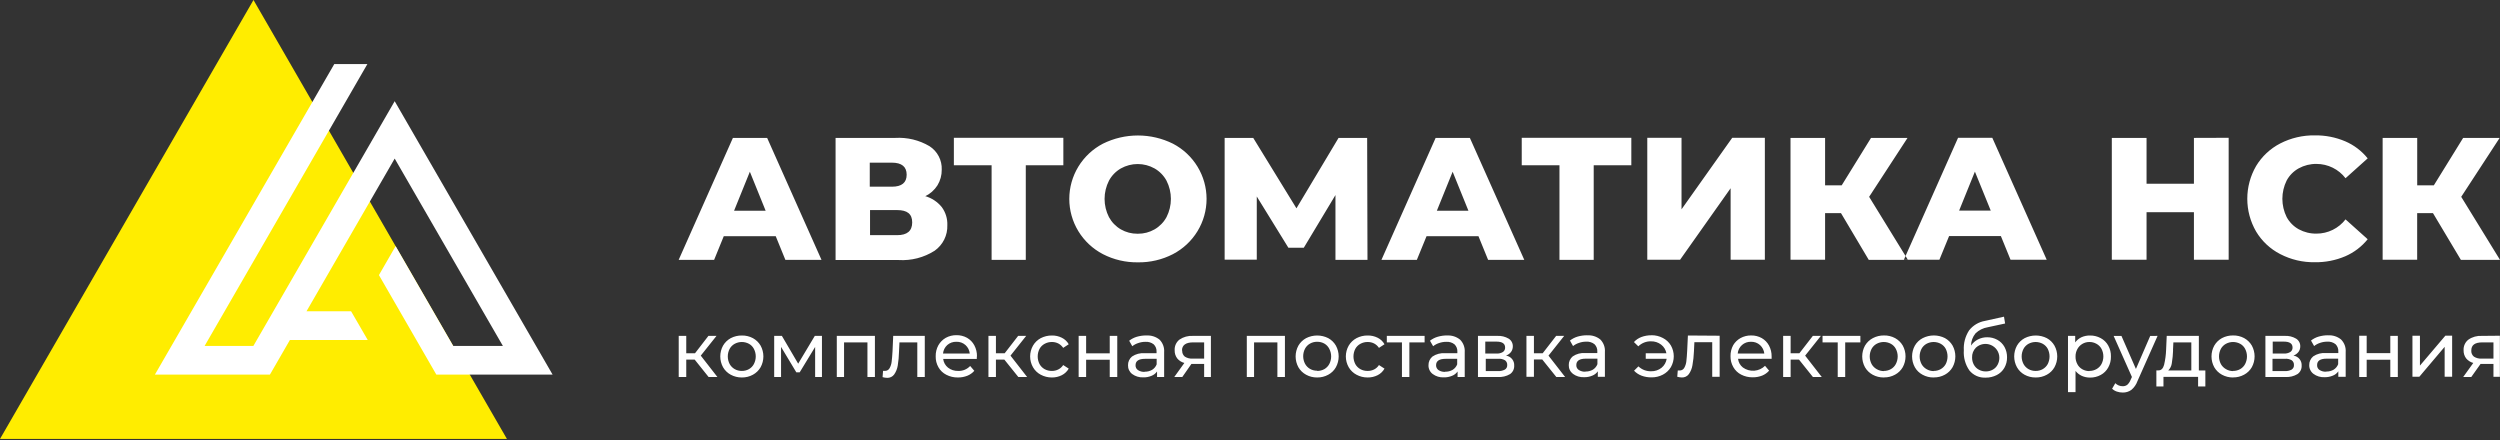 <?xml version="1.0" encoding="UTF-8"?> <svg xmlns="http://www.w3.org/2000/svg" width="1181" height="208" viewBox="0 0 1181 208" fill="none"><rect x="0" y="0" width="1181" height="208" fill="#333333" stroke="none"/> <path fill-rule="evenodd" clip-rule="evenodd" d="M119.747 0L0 207.353H239.472L119.747 0Z" fill="#FFED00"></path> <path fill-rule="evenodd" clip-rule="evenodd" d="M186.894 116.273L179.007 129.949L206.12 176.948H260.992H261.037L186.448 47.801L119.702 163.405H96.666L173.549 30.271H157.909L73.184 176.948H127.521L136.945 160.621H173.727L165.863 147.056H144.787L186.448 74.909L237.555 163.405H214.096L186.894 116.273Z" fill="white"></path> <path fill-rule="evenodd" clip-rule="evenodd" d="M366.509 111.584H341.906L337.351 122.758H320.6L346.224 65.146H362.4L388.077 122.758H371.011L366.457 111.584H366.509ZM361.693 99.552L354.234 81.127L346.774 99.552H361.693ZM437.049 92.64C440.141 93.532 442.882 95.346 444.901 97.837C446.719 100.313 447.642 103.325 447.519 106.387C447.602 108.732 447.098 111.061 446.052 113.165C445.006 115.27 443.45 117.084 441.525 118.445C436.461 121.672 430.491 123.21 424.485 122.836H394.725V65.146H422.915C428.59 64.811 434.235 66.178 439.117 69.07C440.96 70.261 442.461 71.908 443.47 73.849C444.48 75.79 444.964 77.958 444.875 80.14C444.918 82.748 444.219 85.315 442.86 87.546C441.434 89.79 439.403 91.591 436.997 92.744L437.049 92.64ZM410.875 88.196H421.344C425.977 88.196 428.307 86.299 428.307 82.531C428.307 78.763 425.977 76.84 421.344 76.84H410.875V88.196ZM423.805 111.09C428.542 111.09 430.924 109.089 430.924 105.061C430.924 101.033 428.542 99.24 423.805 99.24H411.006V111.09H423.805ZM502.327 78.087H484.581V122.758H468.432V78.087H450.607V65.094H502.327V78.087ZM537.558 123.928C531.807 124.013 526.123 122.683 521.016 120.056C516.224 117.558 512.212 113.807 509.412 109.208C506.613 104.609 505.133 99.338 505.133 93.965C505.133 88.592 506.613 83.321 509.412 78.722C512.212 74.124 516.224 70.372 521.016 67.874C526.153 65.328 531.816 64.003 537.558 64.003C543.3 64.003 548.963 65.328 554.1 67.874C558.892 70.372 562.904 74.124 565.703 78.722C568.503 83.321 569.983 88.592 569.983 93.965C569.983 99.338 568.503 104.609 565.703 109.208C562.904 113.807 558.892 117.558 554.1 120.056C548.994 122.686 543.31 124.016 537.558 123.928ZM537.558 110.415C540.313 110.439 543.025 109.73 545.41 108.362C547.797 106.985 549.753 104.979 551.064 102.567C552.423 99.9 553.131 96.954 553.131 93.965C553.131 90.977 552.423 88.03 551.064 85.363C549.76 82.946 547.802 80.939 545.41 79.568C542.983 78.207 540.242 77.491 537.453 77.491C534.665 77.491 531.924 78.207 529.496 79.568C527.112 80.94 525.162 82.947 523.869 85.363C522.51 88.03 521.801 90.977 521.801 93.965C521.801 96.954 522.51 99.9 523.869 102.567C525.17 104.977 527.118 106.983 529.496 108.362C531.883 109.727 534.594 110.436 537.349 110.415H537.558ZM630.869 122.758V92.146L615.924 117.015H608.621L593.702 92.822V122.681H578.521V65.146H592.027L612.442 98.409L632.335 65.146H645.841L645.998 122.758H630.869ZM698.425 111.584H673.899L669.319 122.758H652.594L678.192 65.146H694.368L720.071 122.758H702.979L698.425 111.584ZM693.687 99.552L686.228 81.127L678.768 99.552H693.687ZM770.639 78.087V65.094H718.867V78.087H736.691V122.758H752.867V78.087H770.639ZM778.178 65.094H794.353V98.877L818.303 65.094H833.719V122.706H817.544V88.924L793.673 122.706H778.178V65.146V65.094ZM869.63 100.67H862.171V122.706H845.838V65.146H862.171V87.546H870.023L883.869 65.146H901.118L882.979 92.978L901.301 122.758H882.796L869.709 100.722L869.63 100.67ZM945.221 111.532L949.776 122.706H966.867L941.164 65.094H924.989L899.39 122.706H916.168L920.749 111.532H945.221ZM940.432 99.5H925.486L932.946 81.076L940.432 99.5ZM1052.82 65.094V122.706H1036.41V100.254H1014.03V122.706H997.622V65.146H1014.03V86.793H1036.41V65.146L1052.82 65.094ZM1093.55 123.876C1087.85 123.977 1082.22 122.654 1077.17 120.03C1072.44 117.603 1068.5 113.913 1065.78 109.375C1063.05 104.667 1061.62 99.331 1061.62 93.9C1061.62 88.469 1063.05 83.133 1065.78 78.425C1068.51 73.898 1072.45 70.21 1077.17 67.77C1082.22 65.17 1087.85 63.858 1093.55 63.95C1098.48 63.877 1103.36 64.834 1107.89 66.757C1112.04 68.538 1115.68 71.305 1118.49 74.813L1108.03 84.194C1106.42 82.097 1104.35 80.397 1101.98 79.225C1099.6 78.053 1096.99 77.441 1094.34 77.437C1091.4 77.39 1088.5 78.107 1085.93 79.516C1083.5 80.853 1081.5 82.867 1080.2 85.311C1078.88 87.988 1078.19 90.93 1078.19 93.913C1078.19 96.896 1078.88 99.838 1080.2 102.515C1081.51 104.953 1083.5 106.966 1085.93 108.31C1088.51 109.711 1091.4 110.418 1094.34 110.363C1096.99 110.364 1099.6 109.757 1101.97 108.589C1104.35 107.422 1106.42 105.725 1108.03 103.632L1118.49 113.013C1115.67 116.514 1112.03 119.279 1107.89 121.069C1103.36 122.993 1098.48 123.949 1093.55 123.876ZM1149.33 100.67H1141.87V122.706H1125.56V65.146H1141.89V87.546H1149.75L1163.59 65.146H1180.84L1162.68 92.978L1181 122.758H1162.52L1149.33 100.67Z" fill="white"></path> <path fill-rule="evenodd" clip-rule="evenodd" d="M328.244 169.874H324.187V178.085H320.627V158.673H324.187V166.885H328.322L334.657 158.673H338.478L331.045 168.003L338.897 178.085H334.735L328.165 169.874H328.244ZM350.44 178.319C348.611 178.338 346.809 177.891 345.205 177.02C343.685 176.2 342.425 174.976 341.567 173.486C340.708 171.919 340.257 170.163 340.257 168.379C340.257 166.595 340.708 164.84 341.567 163.273C342.433 161.788 343.691 160.566 345.205 159.739C346.818 158.897 348.617 158.468 350.44 158.491C352.263 158.455 354.066 158.885 355.674 159.739C357.188 160.566 358.446 161.788 359.313 163.273C360.172 164.84 360.622 166.595 360.622 168.379C360.622 170.163 360.172 171.919 359.313 173.486C358.454 174.976 357.194 176.2 355.674 177.02C354.074 177.9 352.269 178.348 350.44 178.319ZM350.44 175.227C351.622 175.246 352.788 174.949 353.816 174.369C354.81 173.803 355.619 172.964 356.146 171.953C356.719 170.848 357.019 169.623 357.019 168.379C357.019 167.136 356.719 165.911 356.146 164.806C355.625 163.798 354.814 162.965 353.816 162.415C352.781 161.854 351.62 161.559 350.44 161.559C349.26 161.559 348.099 161.854 347.063 162.415C346.055 162.97 345.228 163.799 344.681 164.806C344.107 165.911 343.808 167.136 343.808 168.379C343.808 169.623 344.107 170.848 344.681 171.953C345.235 172.961 346.059 173.798 347.063 174.369C348.091 174.949 349.257 175.246 350.44 175.227ZM388.288 158.673V178.085H385.068V163.897L377.766 175.903H376.195L368.971 163.871V178.085H365.725V158.673H369.364L377.059 171.797L384.911 158.673H388.288ZM413.31 158.673V178.085H409.777V161.74H398.731V178.085H395.302V158.673H413.31ZM436.867 158.673V178.085H433.333V161.74H424.905L424.696 166.08C424.651 168.3 424.45 170.514 424.094 172.706C423.854 174.219 423.273 175.658 422.393 176.916C422.018 177.425 421.525 177.835 420.954 178.111C420.384 178.387 419.755 178.521 419.121 178.501C418.377 178.479 417.638 178.366 416.922 178.163L417.158 175.201C417.453 175.238 417.752 175.238 418.048 175.201C418.497 175.214 418.942 175.101 419.33 174.876C419.719 174.651 420.036 174.323 420.246 173.928C420.77 172.979 421.099 171.937 421.215 170.861C421.372 169.692 421.503 168.029 421.634 165.846L421.948 158.673H436.867ZM461.445 168.496C461.464 168.851 461.464 169.207 461.445 169.562H445.557C445.747 171.173 446.564 172.647 447.834 173.668C449.205 174.733 450.91 175.285 452.65 175.227C453.707 175.267 454.76 175.078 455.736 174.674C456.712 174.271 457.588 173.661 458.304 172.888L460.267 175.175C459.36 176.204 458.221 177.005 456.943 177.514C455.542 178.059 454.049 178.333 452.545 178.319C450.634 178.361 448.744 177.923 447.049 177.046C445.485 176.258 444.192 175.029 443.332 173.512C442.424 171.931 441.972 170.133 442.023 168.314C441.979 166.503 442.412 164.711 443.28 163.117C444.111 161.65 445.322 160.43 446.787 159.583C448.334 158.739 450.074 158.31 451.839 158.335C453.587 158.307 455.311 158.737 456.838 159.583C458.291 160.419 459.479 161.644 460.267 163.117C461.118 164.717 461.55 166.505 461.523 168.314L461.445 168.496ZM451.76 161.454C450.194 161.412 448.67 161.959 447.494 162.987C446.343 164.036 445.625 165.471 445.478 167.015H458.12C457.97 165.479 457.252 164.054 456.105 163.013C454.938 161.967 453.41 161.408 451.839 161.454H451.76ZM474.532 169.874H470.475V178.085H466.941V158.673H470.475V166.885H474.61L480.97 158.673H484.766L477.358 168.003L485.211 178.085H481.049L474.453 169.874H474.532ZM496.884 178.319C495.057 178.329 493.257 177.882 491.65 177.02C490.117 176.208 488.847 174.983 487.985 173.486C487.1 171.927 486.635 170.169 486.635 168.379C486.635 166.59 487.1 164.831 487.985 163.273C488.854 161.781 490.123 160.558 491.65 159.739C493.266 158.906 495.063 158.477 496.884 158.491C498.528 158.452 500.156 158.818 501.622 159.557C502.992 160.229 504.124 161.298 504.868 162.623L502.25 164.338C501.67 163.465 500.878 162.75 499.947 162.259C499.015 161.787 497.982 161.547 496.937 161.558C495.729 161.539 494.538 161.835 493.482 162.415C492.46 162.961 491.623 163.792 491.074 164.806C490.506 165.918 490.21 167.146 490.21 168.392C490.21 169.639 490.506 170.867 491.074 171.979C491.63 172.994 492.465 173.832 493.482 174.395C494.54 174.968 495.732 175.255 496.937 175.227C497.982 175.238 499.015 174.997 499.947 174.525C500.889 174.051 501.685 173.333 502.25 172.446L504.868 174.135C504.113 175.458 502.984 176.533 501.622 177.228C500.158 177.974 498.53 178.349 496.884 178.319ZM509.448 158.673H513.086V166.911H524.236V158.673H527.796V178.085H524.236V169.952H513.086V178.085H509.553V158.673H509.448ZM541.564 158.491C543.818 158.338 546.046 159.045 547.793 160.466C548.552 161.242 549.137 162.169 549.507 163.186C549.877 164.203 550.024 165.287 549.94 166.365V178.085H546.589V175.487C545.942 176.415 545.031 177.13 543.972 177.54C542.739 178.057 541.409 178.305 540.072 178.267C538.195 178.355 536.345 177.795 534.837 176.682C534.204 176.197 533.695 175.569 533.354 174.851C533.013 174.133 532.848 173.344 532.874 172.55C532.853 171.765 533.012 170.985 533.338 170.269C533.665 169.554 534.15 168.921 534.759 168.418C536.509 167.235 538.616 166.684 540.726 166.859H546.354V166.157C546.395 165.516 546.297 164.873 546.067 164.273C545.836 163.672 545.479 163.127 545.019 162.675C543.907 161.802 542.506 161.376 541.093 161.48C539.942 161.475 538.8 161.669 537.716 162.052C536.689 162.378 535.731 162.889 534.889 163.559L533.424 160.96C534.497 160.114 535.723 159.479 537.036 159.089C538.489 158.668 539.997 158.458 541.511 158.465L541.564 158.491ZM540.752 175.591C541.982 175.627 543.196 175.321 544.26 174.707C545.245 174.101 546 173.187 546.406 172.108V169.51H540.936C537.926 169.51 536.434 170.523 536.434 172.524C536.406 172.976 536.498 173.427 536.7 173.833C536.902 174.238 537.207 174.585 537.585 174.837C538.524 175.444 539.634 175.735 540.752 175.669V175.591ZM572.031 158.673V178.085H568.837V171.927H562.817L558.525 178.085H554.729L559.493 171.459C558.153 171.112 556.96 170.347 556.09 169.276C555.28 168.179 554.865 166.842 554.913 165.482C554.849 164.517 555.023 163.551 555.42 162.668C555.817 161.786 556.424 161.012 557.19 160.414C559.049 159.155 561.277 158.543 563.524 158.673H572.031ZM558.472 165.586C558.432 166.129 558.523 166.674 558.736 167.176C558.95 167.677 559.282 168.121 559.703 168.47C560.809 169.169 562.111 169.497 563.419 169.406H568.837V161.74H563.602C560.2 161.74 558.368 163.039 558.368 165.586H558.472ZM606.999 158.673V178.085H603.44V161.74H592.42V178.085H588.991V158.673H606.999ZM622.233 178.319C620.403 178.348 618.599 177.9 616.998 177.02C615.478 176.2 614.219 174.976 613.36 173.486C612.501 171.919 612.051 170.163 612.051 168.379C612.051 166.595 612.501 164.84 613.36 163.273C614.226 161.788 615.484 160.566 616.998 159.739C618.62 158.919 620.413 158.492 622.233 158.492C624.052 158.492 625.846 158.919 627.468 159.739C628.979 160.56 630.23 161.784 631.08 163.273C631.939 164.84 632.389 166.595 632.389 168.379C632.389 170.163 631.939 171.919 631.08 173.486C630.238 174.98 628.985 176.206 627.468 177.02C625.867 177.9 624.062 178.348 622.233 178.319ZM622.233 175.227C623.423 175.243 624.597 174.947 625.635 174.369C626.623 173.795 627.43 172.958 627.965 171.953C628.539 170.848 628.838 169.623 628.838 168.379C628.838 167.136 628.539 165.911 627.965 164.806C627.453 163.765 626.643 162.897 625.635 162.311C624.597 161.734 623.423 161.438 622.233 161.454C621.05 161.435 619.884 161.731 618.856 162.311C617.856 162.867 617.038 163.697 616.501 164.702C615.927 165.807 615.627 167.032 615.627 168.275C615.627 169.519 615.927 170.744 616.501 171.849C617.045 172.856 617.86 173.692 618.856 174.265C619.884 174.845 621.05 175.142 622.233 175.123V175.227ZM646.051 178.319C644.223 178.336 642.421 177.889 640.816 177.02C639.277 176.209 637.998 174.984 637.126 173.486C636.241 171.927 635.775 170.169 635.775 168.379C635.775 166.59 636.241 164.831 637.126 163.273C638.006 161.781 639.282 160.558 640.816 159.739C642.43 158.899 644.229 158.47 646.051 158.491C647.703 158.452 649.339 158.818 650.815 159.557C652.177 160.23 653.3 161.3 654.034 162.623L651.417 164.338C650.847 163.466 650.064 162.75 649.14 162.259C648.199 161.787 647.158 161.546 646.104 161.558C644.896 161.539 643.705 161.835 642.649 162.415C641.627 162.961 640.79 163.792 640.241 164.806C639.673 165.918 639.377 167.146 639.377 168.392C639.377 169.639 639.673 170.867 640.241 171.979C640.797 172.994 641.632 173.832 642.649 174.395C643.707 174.968 644.899 175.255 646.104 175.227C647.158 175.238 648.199 174.998 649.14 174.525C650.075 174.05 650.862 173.332 651.417 172.446L654.034 174.135C653.294 175.46 652.173 176.537 650.815 177.228C649.341 177.974 647.705 178.349 646.051 178.319ZM672.932 161.74H665.787V178.085H662.279V161.74H655.134V158.673H672.985V161.74H672.932ZM683.533 158.491C685.787 158.333 688.017 159.04 689.762 160.466C690.525 161.241 691.113 162.167 691.487 163.184C691.862 164.201 692.014 165.285 691.935 166.365V178.085H688.558V175.487C687.915 176.418 687.002 177.134 685.941 177.54C684.708 178.054 683.378 178.302 682.041 178.267C680.163 178.363 678.31 177.802 676.806 176.682C676.166 176.201 675.652 175.575 675.306 174.856C674.96 174.137 674.792 173.347 674.817 172.55C674.796 171.765 674.955 170.985 675.281 170.269C675.608 169.554 676.093 168.921 676.701 168.418C678.461 167.233 680.576 166.683 682.695 166.859H688.454V166.157C688.495 165.516 688.397 164.873 688.167 164.273C687.936 163.672 687.579 163.127 687.119 162.675C686.018 161.802 684.624 161.375 683.219 161.48C682.06 161.475 680.909 161.669 679.816 162.052C678.797 162.378 677.847 162.889 677.015 163.559L675.523 160.96C676.603 160.109 677.838 159.473 679.162 159.089C680.606 158.666 682.105 158.456 683.611 158.465L683.533 158.491ZM682.721 175.591C683.951 175.629 685.166 175.323 686.229 174.707C687.214 174.101 687.969 173.187 688.375 172.108V169.51H682.905C679.921 169.51 678.403 170.523 678.403 172.524C678.388 172.974 678.485 173.421 678.686 173.824C678.887 174.228 679.185 174.576 679.554 174.837C680.493 175.444 681.603 175.735 682.721 175.669V175.591ZM711.513 168.003C712.625 168.181 713.629 168.765 714.331 169.639C715.033 170.514 715.381 171.616 715.308 172.732C715.347 173.503 715.19 174.271 714.852 174.966C714.513 175.661 714.004 176.26 713.371 176.708C711.634 177.752 709.612 178.233 707.587 178.085H698.19V158.673H707.273C709.169 158.56 711.056 159.013 712.691 159.973C713.317 160.361 713.828 160.907 714.172 161.555C714.517 162.203 714.683 162.93 714.654 163.663C714.658 164.595 714.365 165.505 713.816 166.261C713.222 167.026 712.424 167.611 711.513 167.951V168.003ZM701.645 167.015H706.88C707.961 167.096 709.04 166.842 709.969 166.287C710.313 166.051 710.59 165.731 710.773 165.358C710.957 164.985 711.04 164.571 711.016 164.157C711.016 162.311 709.655 161.376 706.88 161.376H701.645V167.015ZM707.561 175.305C708.713 175.381 709.864 175.138 710.885 174.603C711.253 174.38 711.553 174.062 711.752 173.681C711.95 173.301 712.04 172.874 712.01 172.446C712.039 172.019 711.96 171.592 711.782 171.202C711.604 170.812 711.332 170.472 710.989 170.211C710.025 169.651 708.911 169.397 707.796 169.484H701.881V175.305H707.561ZM728.683 169.796H724.626V178.007H721.093V158.673H724.626V166.885H728.762L735.122 158.673H738.917L731.51 168.003L739.362 178.085H735.201L728.605 169.874L728.683 169.796ZM749.78 158.413C752.034 158.26 754.262 158.967 756.009 160.388C756.768 161.164 757.352 162.091 757.723 163.108C758.093 164.125 758.24 165.209 758.155 166.287V178.007H754.805V175.409C754.158 176.337 753.247 177.052 752.188 177.462C750.955 177.979 749.625 178.227 748.288 178.189C746.411 178.277 744.561 177.717 743.053 176.604C742.42 176.119 741.911 175.491 741.57 174.773C741.229 174.055 741.064 173.266 741.09 172.472C741.069 171.687 741.228 170.907 741.554 170.191C741.881 169.476 742.366 168.843 742.974 168.34C744.725 167.157 746.832 166.607 748.942 166.781H754.57V166.08C754.611 165.438 754.513 164.795 754.283 164.195C754.052 163.594 753.695 163.049 753.235 162.597C752.123 161.724 750.722 161.298 749.309 161.402C748.158 161.397 747.016 161.591 745.932 161.974C744.905 162.3 743.947 162.811 743.105 163.481L741.64 160.882C742.713 160.036 743.939 159.401 745.252 159.011C746.705 158.59 748.213 158.38 749.727 158.387L749.78 158.413ZM748.968 175.513C750.198 175.549 751.412 175.243 752.476 174.629C753.461 174.023 754.216 173.109 754.622 172.031V169.432H749.152C746.142 169.432 744.65 170.445 744.65 172.446C744.622 172.898 744.714 173.349 744.916 173.755C745.118 174.16 745.423 174.507 745.801 174.759C746.74 175.366 747.85 175.657 748.968 175.591V175.513ZM780.142 158.361C782.021 158.338 783.875 158.785 785.534 159.661C787.109 160.461 788.424 161.686 789.329 163.195C790.219 164.757 790.687 166.52 790.687 168.314C790.687 170.109 790.219 171.872 789.329 173.434C788.418 174.945 787.105 176.177 785.534 176.994C783.873 177.861 782.018 178.299 780.142 178.267C778.543 178.295 776.953 178.022 775.457 177.462C774.115 176.959 772.906 176.159 771.923 175.123L773.991 173.07C774.784 173.833 775.723 174.431 776.752 174.828C777.782 175.226 778.881 175.414 779.985 175.383C781.768 175.428 783.51 174.848 784.906 173.746C786.225 172.677 787.094 171.157 787.34 169.484H777.446V166.885H787.209C786.921 165.265 786.034 163.81 784.722 162.805C783.355 161.751 781.663 161.2 779.932 161.246C778.824 161.217 777.721 161.412 776.691 161.818C775.661 162.225 774.724 162.834 773.939 163.611L771.871 161.584C772.849 160.517 774.069 159.698 775.431 159.193C776.921 158.646 778.5 158.373 780.09 158.387L780.142 158.361ZM812.362 158.595V178.007H808.855V161.662H800.427L800.217 166.002C800.133 168.189 799.897 170.369 799.511 172.524C799.271 174.037 798.69 175.477 797.809 176.734C797.433 177.246 796.935 177.659 796.36 177.935C795.785 178.212 795.15 178.344 794.511 178.319C793.776 178.295 793.047 178.182 792.339 177.982L792.575 175.019C792.861 175.054 793.151 175.054 793.438 175.019C793.892 175.034 794.34 174.922 794.734 174.697C795.127 174.472 795.449 174.143 795.663 173.746C796.187 172.797 796.516 171.755 796.632 170.679C796.762 169.51 796.92 167.847 797.024 165.664L797.364 158.491L812.362 158.595ZM836.914 168.418C836.933 168.773 836.933 169.129 836.914 169.484H821.052C821.135 170.285 821.379 171.061 821.77 171.767C822.162 172.472 822.692 173.092 823.329 173.59C824.881 174.723 826.789 175.267 828.71 175.124C830.63 174.981 832.435 174.16 833.799 172.81L835.736 175.097C834.834 176.119 833.705 176.92 832.438 177.436C831.038 177.981 829.545 178.255 828.041 178.241C826.121 178.283 824.222 177.845 822.518 176.968C820.967 176.172 819.684 174.944 818.827 173.434C817.912 171.855 817.45 170.058 817.492 168.236C817.462 166.423 817.904 164.633 818.775 163.039C819.607 161.653 820.789 160.507 822.204 159.713C823.749 158.866 825.491 158.436 827.255 158.465C829.003 158.437 830.728 158.867 832.255 159.713C833.708 160.549 834.896 161.774 835.684 163.247C836.527 164.849 836.95 166.637 836.914 168.444V168.418ZM827.177 161.454C825.611 161.402 824.084 161.951 822.915 162.986C821.745 164.022 821.022 165.464 820.895 167.015H833.459C833.297 165.483 832.581 164.061 831.443 163.013C830.277 161.967 828.748 161.408 827.177 161.454ZM849.948 169.874H845.891V178.085H842.358V158.673H845.891V166.885H850.027L856.387 158.673H860.183L852.749 168.003L860.601 178.085H856.414L849.844 169.874H849.948ZM878.74 161.74H871.673V178.085H868.14V161.74H860.968V158.673H878.845V161.74H878.74ZM889.89 178.319C888.062 178.338 886.26 177.891 884.655 177.02C883.136 176.2 881.876 174.976 881.017 173.486C880.158 171.919 879.708 170.163 879.708 168.379C879.708 166.595 880.158 164.84 881.017 163.273C881.908 161.765 883.204 160.532 884.76 159.713C886.373 158.871 888.173 158.442 889.995 158.465C891.819 158.429 893.621 158.859 895.23 159.713C896.744 160.54 898.002 161.762 898.868 163.247C899.727 164.814 900.177 166.569 900.177 168.353C900.177 170.137 899.727 171.893 898.868 173.46C898.009 174.95 896.749 176.174 895.23 176.994C893.629 177.874 891.824 178.322 889.995 178.293L889.89 178.319ZM889.89 175.227C891.073 175.246 892.239 174.949 893.267 174.369C894.261 173.803 895.07 172.964 895.596 171.953C896.17 170.848 896.47 169.623 896.47 168.379C896.47 167.136 896.17 165.911 895.596 164.806C895.076 163.798 894.265 162.965 893.267 162.415C892.231 161.854 891.07 161.559 889.89 161.559C888.71 161.559 887.549 161.854 886.514 162.415C885.506 162.97 884.679 163.799 884.132 164.806C883.558 165.911 883.259 167.136 883.259 168.379C883.259 169.623 883.558 170.848 884.132 171.953C884.686 172.961 885.51 173.798 886.514 174.369C887.565 174.995 888.77 175.319 889.995 175.305L889.89 175.227ZM913.447 178.319C911.618 178.348 909.813 177.9 908.212 177.02C906.681 176.215 905.418 174.988 904.574 173.486C903.715 171.919 903.265 170.163 903.265 168.379C903.265 166.595 903.715 164.84 904.574 163.273C905.45 161.753 906.75 160.517 908.317 159.713C909.939 158.894 911.732 158.466 913.552 158.466C915.371 158.466 917.165 158.894 918.787 159.713C920.293 160.542 921.542 161.764 922.399 163.247C923.258 164.814 923.708 166.569 923.708 168.353C923.708 170.137 923.258 171.893 922.399 173.46C921.549 174.948 920.298 176.172 918.787 176.994C917.186 177.874 915.381 178.322 913.552 178.293L913.447 178.319ZM913.447 175.227C914.63 175.246 915.795 174.949 916.824 174.369C917.819 173.796 918.635 172.96 919.179 171.953C919.731 170.841 920.018 169.619 920.018 168.379C920.018 167.14 919.731 165.918 919.179 164.806C918.642 163.801 917.824 162.971 916.824 162.415C915.788 161.854 914.627 161.559 913.447 161.559C912.267 161.559 911.106 161.854 910.071 162.415C909.071 162.971 908.253 163.801 907.715 164.806C907.141 165.911 906.842 167.136 906.842 168.379C906.842 169.623 907.141 170.848 907.715 171.953C908.259 172.96 909.075 173.796 910.071 174.369C911.122 174.995 912.327 175.319 913.552 175.305L913.447 175.227ZM938.705 159.323C940.408 159.294 942.089 159.716 943.574 160.544C944.984 161.33 946.144 162.491 946.924 163.897C947.738 165.397 948.152 167.078 948.128 168.782C948.165 170.538 947.722 172.272 946.845 173.798C946.006 175.246 944.76 176.419 943.26 177.176C941.641 178.001 939.844 178.42 938.025 178.397C936.562 178.474 935.102 178.205 933.765 177.614C932.427 177.022 931.25 176.124 930.329 174.993C928.396 172.199 927.474 168.837 927.712 165.456C927.515 162.146 928.386 158.86 930.199 156.075C932.062 153.686 934.762 152.081 937.763 151.579L946.688 149.604L947.212 152.826L938.993 154.593C936.835 154.947 934.835 155.944 933.261 157.452C931.898 159.083 931.141 161.128 931.115 163.247C931.931 162.026 933.048 161.033 934.36 160.362C935.743 159.653 937.281 159.296 938.836 159.323H938.705ZM938.077 175.461C939.252 175.484 940.41 175.187 941.427 174.603C942.388 174.066 943.17 173.262 943.678 172.29C944.237 171.243 944.517 170.071 944.49 168.886C944.471 167.621 944.081 166.389 943.37 165.34C942.658 164.291 941.654 163.47 940.481 162.977C939.308 162.484 938.015 162.341 936.761 162.564C935.507 162.787 934.346 163.368 933.418 164.234C932.811 164.845 932.337 165.573 932.027 166.373C931.716 167.174 931.575 168.029 931.612 168.886C931.593 170.073 931.882 171.245 932.45 172.29C932.978 173.265 933.778 174.068 934.753 174.603C935.763 175.18 936.912 175.476 938.077 175.461ZM961.634 178.319C959.805 178.348 958 177.9 956.399 177.02C954.894 176.199 953.651 174.974 952.813 173.486C951.954 171.919 951.504 170.163 951.504 168.379C951.504 166.595 951.954 164.84 952.813 163.273C953.672 161.782 954.932 160.559 956.451 159.739C958.073 158.919 959.867 158.492 961.686 158.492C963.506 158.492 965.299 158.919 966.921 159.739C968.433 160.56 969.684 161.784 970.533 163.273C971.392 164.84 971.842 166.595 971.842 168.379C971.842 170.163 971.392 171.919 970.533 173.486C969.691 174.98 968.439 176.206 966.921 177.02C965.32 177.9 963.516 178.348 961.686 178.319H961.634ZM961.634 175.227C962.816 175.246 963.982 174.949 965.01 174.369C966.006 173.796 966.822 172.96 967.366 171.953C967.918 170.841 968.205 169.619 968.205 168.379C968.205 167.14 967.918 165.918 967.366 164.806C966.828 163.801 966.011 162.971 965.01 162.415C963.975 161.854 962.814 161.559 961.634 161.559C960.454 161.559 959.293 161.854 958.257 162.415C957.257 162.971 956.439 163.801 955.902 164.806C955.328 165.911 955.028 167.136 955.028 168.379C955.028 169.623 955.328 170.848 955.902 171.953C956.446 172.96 957.262 173.796 958.257 174.369C959.286 174.949 960.451 175.246 961.634 175.227ZM987.311 158.491C989.084 158.462 990.834 158.892 992.389 159.739C993.881 160.536 995.108 161.746 995.922 163.221C996.812 164.808 997.255 166.603 997.205 168.418C997.249 170.233 996.806 172.027 995.922 173.616C995.11 175.099 993.882 176.317 992.389 177.124C990.834 177.971 989.084 178.4 987.311 178.371C985.977 178.378 984.656 178.103 983.437 177.566C982.283 177.022 981.271 176.221 980.479 175.227V185.258H976.92V158.673H980.322V161.74C981.096 160.691 982.122 159.851 983.306 159.297C984.567 158.744 985.933 158.469 987.311 158.491ZM986.997 175.227C988.179 175.246 989.345 174.949 990.373 174.369C991.382 173.805 992.208 172.966 992.755 171.953C993.329 170.848 993.628 169.623 993.628 168.379C993.628 167.136 993.329 165.911 992.755 164.806C992.215 163.794 991.387 162.962 990.373 162.415C989.345 161.835 988.179 161.539 986.997 161.558C985.837 161.554 984.697 161.864 983.701 162.455C982.705 163.045 981.89 163.894 981.343 164.91C980.749 166.002 980.451 167.229 980.479 168.47C980.457 169.711 980.754 170.936 981.343 172.031C981.872 173.049 982.691 173.889 983.699 174.447C984.72 175.022 985.876 175.318 987.049 175.305L986.997 175.227ZM1019.24 158.673L1009.74 180.034C1009.16 181.665 1008.15 183.11 1006.81 184.218C1005.63 185.045 1004.22 185.474 1002.78 185.44C1001.83 185.441 1000.88 185.283 999.979 184.972C999.144 184.695 998.383 184.233 997.754 183.621L999.272 181.022C999.731 181.481 1000.28 181.844 1000.88 182.089C1001.48 182.335 1002.13 182.458 1002.78 182.451C1003.55 182.474 1004.31 182.236 1004.93 181.776C1005.63 181.128 1006.16 180.327 1006.5 179.437L1007.12 178.085L998.487 158.699H1002.18L1009.01 174.291L1015.76 158.699L1019.24 158.673ZM1041.73 175.019H1038.74V158.673H1023.56L1023.27 165.222C1023.19 167.63 1022.87 170.024 1022.31 172.368C1021.83 174.101 1020.96 174.967 1019.69 174.967H1018.67V182.555H1022.02V178.033H1038.38V182.555H1041.81V174.967L1041.73 175.019ZM1026.52 165.482L1026.7 161.74H1035.18V175.019H1024.27C1025.21 174.089 1025.81 172.872 1025.97 171.563C1026.3 169.551 1026.5 167.52 1026.57 165.482H1026.52ZM1054.89 178.319C1053.06 178.338 1051.26 177.891 1049.66 177.02C1048.14 176.2 1046.88 174.976 1046.02 173.486C1045.16 171.919 1044.71 170.163 1044.71 168.379C1044.71 166.595 1045.16 164.84 1046.02 163.273C1046.88 161.779 1048.14 160.547 1049.66 159.713C1051.27 158.871 1053.07 158.442 1054.89 158.465C1056.72 158.429 1058.52 158.859 1060.13 159.713C1061.64 160.54 1062.9 161.762 1063.77 163.247C1064.62 164.814 1065.07 166.569 1065.07 168.353C1065.07 170.137 1064.62 171.893 1063.77 173.46C1062.91 174.95 1061.65 176.174 1060.13 176.994C1058.53 177.874 1056.72 178.322 1054.89 178.293V178.319ZM1054.89 175.227C1056.08 175.246 1057.24 174.949 1058.27 174.369C1059.26 173.803 1060.07 172.964 1060.6 171.953C1061.17 170.848 1061.47 169.623 1061.47 168.379C1061.47 167.136 1061.17 165.911 1060.6 164.806C1060.08 163.798 1059.27 162.965 1058.27 162.415C1057.23 161.854 1056.07 161.559 1054.89 161.559C1053.71 161.559 1052.55 161.854 1051.52 162.415C1050.51 162.97 1049.68 163.799 1049.13 164.806C1048.56 165.911 1048.26 167.136 1048.26 168.379C1048.26 169.623 1048.56 170.848 1049.13 171.953C1049.69 172.961 1050.51 173.798 1051.52 174.369C1052.54 174.977 1053.7 175.3 1054.89 175.305V175.227ZM1083.5 168.003C1084.61 168.181 1085.62 168.765 1086.32 169.639C1087.02 170.514 1087.37 171.616 1087.3 172.732C1087.34 173.503 1087.18 174.271 1086.84 174.966C1086.5 175.661 1085.99 176.26 1085.36 176.708C1083.63 177.75 1081.62 178.231 1079.6 178.085H1070.18V158.673H1079.26C1081.16 158.56 1083.04 159.013 1084.68 159.973C1085.3 160.361 1085.82 160.907 1086.16 161.555C1086.51 162.203 1086.67 162.93 1086.64 163.663C1086.65 164.595 1086.35 165.505 1085.8 166.261C1085.21 167.026 1084.41 167.611 1083.5 167.951V168.003ZM1073.63 167.015H1078.87C1079.94 167.09 1081.01 166.836 1081.93 166.287C1082.28 166.053 1082.56 165.734 1082.75 165.361C1082.93 164.988 1083.02 164.573 1083 164.157C1083 162.311 1081.62 161.376 1078.87 161.376H1073.63V167.015ZM1079.23 175.305C1080.39 175.376 1081.54 175.133 1082.56 174.603C1082.92 174.375 1083.21 174.054 1083.41 173.675C1083.6 173.295 1083.69 172.871 1083.66 172.446C1083.69 172.019 1083.61 171.592 1083.43 171.202C1083.25 170.812 1082.98 170.472 1082.64 170.211C1081.67 169.648 1080.56 169.393 1079.44 169.484H1073.53V175.305H1079.23ZM1099.73 158.413C1101.98 158.259 1104.2 158.966 1105.93 160.388C1106.69 161.163 1107.28 162.089 1107.66 163.106C1108.03 164.123 1108.18 165.207 1108.1 166.287V178.007H1104.62V175.409C1103.99 176.346 1103.07 177.063 1102.01 177.462C1100.77 177.976 1099.44 178.224 1098.11 178.189C1096.23 178.285 1094.38 177.724 1092.87 176.604C1092.23 176.12 1091.72 175.494 1091.38 174.775C1091.03 174.057 1090.86 173.268 1090.88 172.472C1090.86 171.687 1091.02 170.907 1091.35 170.191C1091.67 169.476 1092.16 168.843 1092.77 168.34C1094.53 167.159 1096.64 166.609 1098.76 166.781H1104.62V166.08C1104.66 165.44 1104.57 164.8 1104.34 164.2C1104.12 163.601 1103.77 163.054 1103.31 162.597C1102.2 161.724 1100.8 161.298 1099.39 161.402C1098.23 161.399 1097.08 161.593 1095.99 161.974C1094.97 162.3 1094.02 162.811 1093.19 163.481L1091.72 160.882C1092.79 160.026 1094.01 159.39 1095.33 159.011C1096.79 158.588 1098.29 158.378 1099.81 158.387L1099.73 158.413ZM1098.92 175.513C1100.15 175.546 1101.36 175.24 1102.42 174.629C1103.4 174.019 1104.15 173.105 1104.55 172.031V169.432H1099.1C1096.09 169.432 1094.6 170.445 1094.6 172.446C1094.57 172.896 1094.66 173.345 1094.85 173.75C1095.05 174.156 1095.35 174.503 1095.72 174.759C1096.67 175.371 1097.79 175.663 1098.92 175.591V175.513ZM1114.49 158.595H1118.02V166.833H1129.18V158.673H1132.73V178.085H1129.18V169.952H1118.02V178.085H1114.49V158.673V158.595ZM1139.64 158.595H1143.18V172.706L1155.19 158.569H1158.39V177.982H1154.85V163.845L1142.89 177.982H1139.64V158.673V158.595ZM1180.95 158.595V178.007H1177.91V171.927H1171.81L1167.44 178.085H1163.62L1168.38 171.459C1167.05 171.099 1165.86 170.336 1164.98 169.276C1164.17 168.179 1163.76 166.842 1163.8 165.482C1163.74 164.515 1163.92 163.547 1164.32 162.663C1164.72 161.78 1165.33 161.008 1166.11 160.414C1167.95 159.151 1170.18 158.538 1172.41 158.673L1180.95 158.595ZM1167.44 165.586C1167.39 166.13 1167.48 166.677 1167.7 167.179C1167.91 167.682 1168.25 168.125 1168.67 168.47C1169.78 169.173 1171.08 169.501 1172.39 169.406H1177.91V161.74H1172.68C1169.09 161.74 1167.44 163.039 1167.44 165.586Z" fill="white"></path> </svg> 